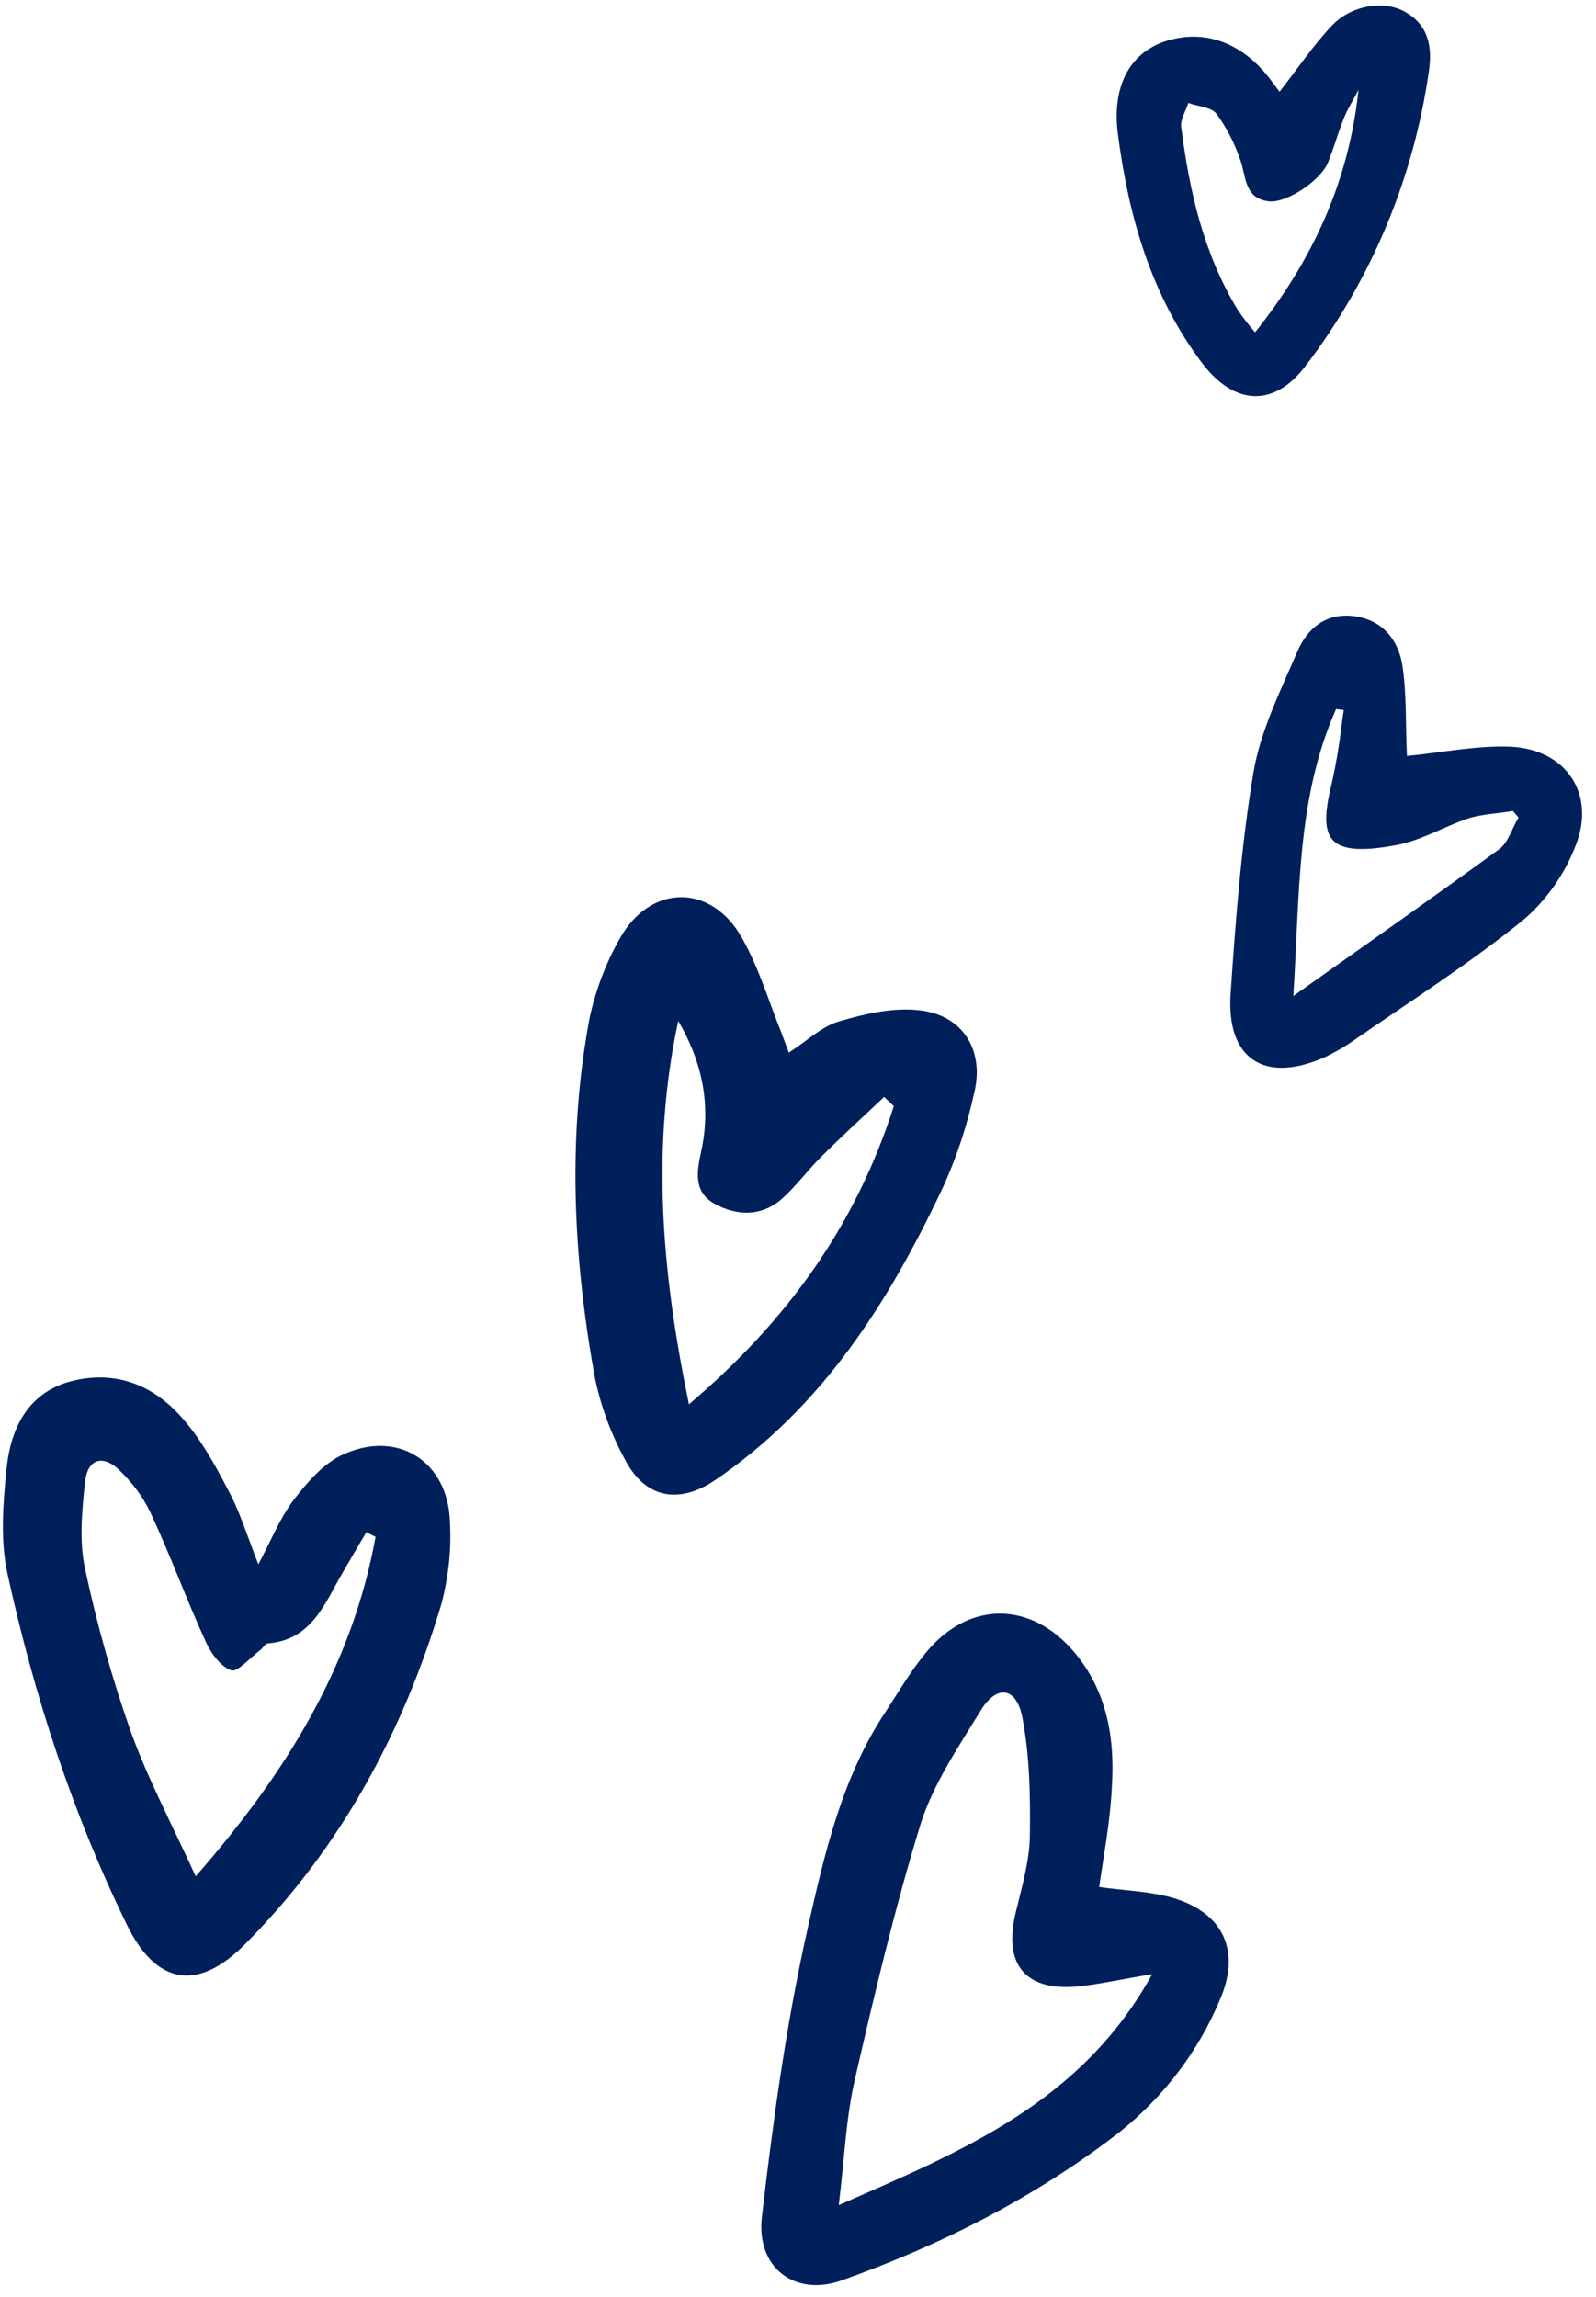 <?xml version="1.0" encoding="UTF-8" standalone="no"?><svg xmlns="http://www.w3.org/2000/svg" xmlns:xlink="http://www.w3.org/1999/xlink" fill="#00205b" height="450.6" preserveAspectRatio="xMidYMid meet" version="1" viewBox="-0.6 -1.0 313.2 450.6" width="313.2" zoomAndPan="magnify"><g id="change1_1"><path d="M50.1,305.9c2.5-4.7,4.2-9,6.9-12.6c2.6-3.4,5.7-7,9.4-8.8c10.9-5.2,21,1.1,21.3,13.2c0.3,5.3-0.3,10.6-1.6,15.7 c-7.5,25.3-19.8,48.1-38.6,67c-9.2,9.3-17.4,8.1-23.2-3.8c-10.7-21.9-18.2-45-23.4-68.7c-1.5-6.7-0.9-14-0.2-20.9 c0.8-7.6,4-14.5,12.2-16.9c8.6-2.4,16.2,0.3,22,6.8c3.7,4.1,6.5,9.1,9.1,14.1C46.4,295.3,47.9,300.3,50.1,305.9z M73.1,300.5 l-1.8-0.9c-1.6,2.6-3.1,5.3-4.7,8c-3.5,6-6,13.1-14.6,13.8c-0.5,0-1,0.9-1.5,1.3c-1.9,1.4-4.5,4.4-5.7,4c-2.2-0.8-4.1-3.5-5.1-5.8 c-3.8-8.3-6.9-16.9-10.8-25.2c-1.5-3.2-3.7-6-6.2-8.4c-3.2-3-6.1-2-6.6,2.3c-0.6,5.7-1.2,11.7,0,17.2c2.3,10.8,5.3,21.5,9,32 c3.4,9.4,8.2,18.4,12.7,28.3C55.5,346.9,68.5,325.9,73.1,300.5L73.1,300.5z M215.1,369.2c4.8,0.7,10,0.8,14.7,2.2 c9.8,3,13.1,10.5,9,19.9c-4.2,10.1-11,19-19.6,25.9c-16.5,12.8-35,22.2-54.7,29.2c-9.1,3.2-16.7-2.5-15.6-12.4c2.2-19,4.8-38,9-56.7 c3.3-14.6,6.7-29.6,15.3-42.5c2.6-4,5-8.1,8-11.7c8.4-10.1,20.5-10,29,0c6.4,7.6,8,16.8,7.4,26.3C217.3,356.2,216,362.9,215.1,369.2 L215.1,369.2z M225.5,386.3c-5.5,0.9-9.5,1.8-13.6,2.3c-11,1.4-15.7-3.9-13.2-14.3c1.2-5,2.7-10,2.8-15c0.1-7.8,0-15.8-1.5-23.5 c-1.2-5.9-5-6.3-8.1-1.3c-4.4,7.2-9.3,14.4-11.8,22.2c-5.1,16.6-9.1,33.5-13,50.5c-1.7,7.5-2,15.4-3.1,24.4 C188.4,420.9,211.6,411.5,225.5,386.3L225.5,386.3z M154.2,205.5c3.6-2.3,6.4-5.1,9.8-6.1c5.1-1.5,10.6-2.8,15.8-2.2 c8.5,0.9,12.8,7.8,10.8,16.1c-1.4,6.4-3.4,12.6-6.1,18.5c-10.6,22.5-23.6,43.2-44.8,57.6c-6.8,4.6-13.4,3.7-17.4-3.6 c-2.9-5.2-5-10.8-6.2-16.7c-4.2-23.4-5.4-46.9-1-70.4c1.2-5.5,3.2-10.8,6-15.7c6-10.6,17.9-10.7,23.9,0c3.3,5.8,5.2,12.3,7.7,18.5 C153.2,202.8,153.6,203.9,154.2,205.5z M174.8,216l-1.9-1.8c-4,3.8-8.1,7.5-12,11.4c-2.9,2.8-5.3,6.2-8.3,8.8 c-3.9,3.3-8.7,3.1-12.9,0.8s-3.6-6.2-2.7-10.3c2-9.1,0.2-17.6-4.5-25.6c-5.3,24.7-3.3,49.1,2.1,75.2 C154.3,257.8,167.5,238.9,174.8,216z M275.5,147.3c6.6-0.6,13.6-2.1,20.5-1.8c10.8,0.6,16.6,9.3,12.6,19.4 c-2.2,5.7-5.8,10.8-10.4,14.7c-10.8,8.7-22.6,16.2-34,24.1c-1.5,1-3,1.8-4.6,2.6c-11.9,5.4-19.6,0.6-18.7-12.4 c1-14.6,2.1-29.2,4.5-43.5c1.4-8.1,5.3-15.9,8.6-23.6c2-4.6,5.7-7.7,11.3-6.9c5.5,0.8,8.5,4.7,9.3,9.6 C275.5,135.5,275.2,141.8,275.5,147.3L275.5,147.3z M253.2,194.4c14.4-10.2,27.5-19.4,40.4-28.8c1.8-1.3,2.5-4.1,3.8-6.2l-1.1-1.3 c-2.9,0.5-5.9,0.6-8.6,1.4c-4.8,1.6-9.4,4.4-14.3,5.3c-13.4,2.5-15.3-1.1-12.8-11.5c0.6-2.6,1.1-5.2,1.5-7.8c0.4-2.4,0.6-4.8,1-7.2 l-1.5-0.2C253.8,155.6,254.5,174.4,253.2,194.4L253.2,194.4z M250.5,17c3.6-4.6,6.6-9.1,10.3-13s9.9-5,14.1-2.8 c4.9,2.6,5.6,7.1,4.9,11.8c-3,21-11.3,40.9-24.2,57.8c-6.3,8.3-14.1,7.7-20.4-0.7c-9.9-13.2-14.3-28.6-16.4-44.6 c-1.3-9.7,2.4-16,9-18.3c7.8-2.7,15.6,0.1,21.2,7.8L250.5,17z M266,16.6c-1,2-2.2,3.8-3,5.9c-1.1,2.8-1.9,5.7-3,8.4 c-1.5,3.6-8.2,8-11.6,7.6c-5-0.6-4.4-5.1-5.7-8.4c-1.1-3.1-2.6-6.1-4.6-8.8c-1-1.3-3.6-1.4-5.5-2.1c-0.5,1.6-1.6,3.2-1.4,4.7 c1.6,12.6,4.4,24.9,11.1,35.9c1,1.5,2.2,3,3.4,4.4C257.1,49.9,264.1,34.5,266,16.6z" fill="inherit"/></g></svg>